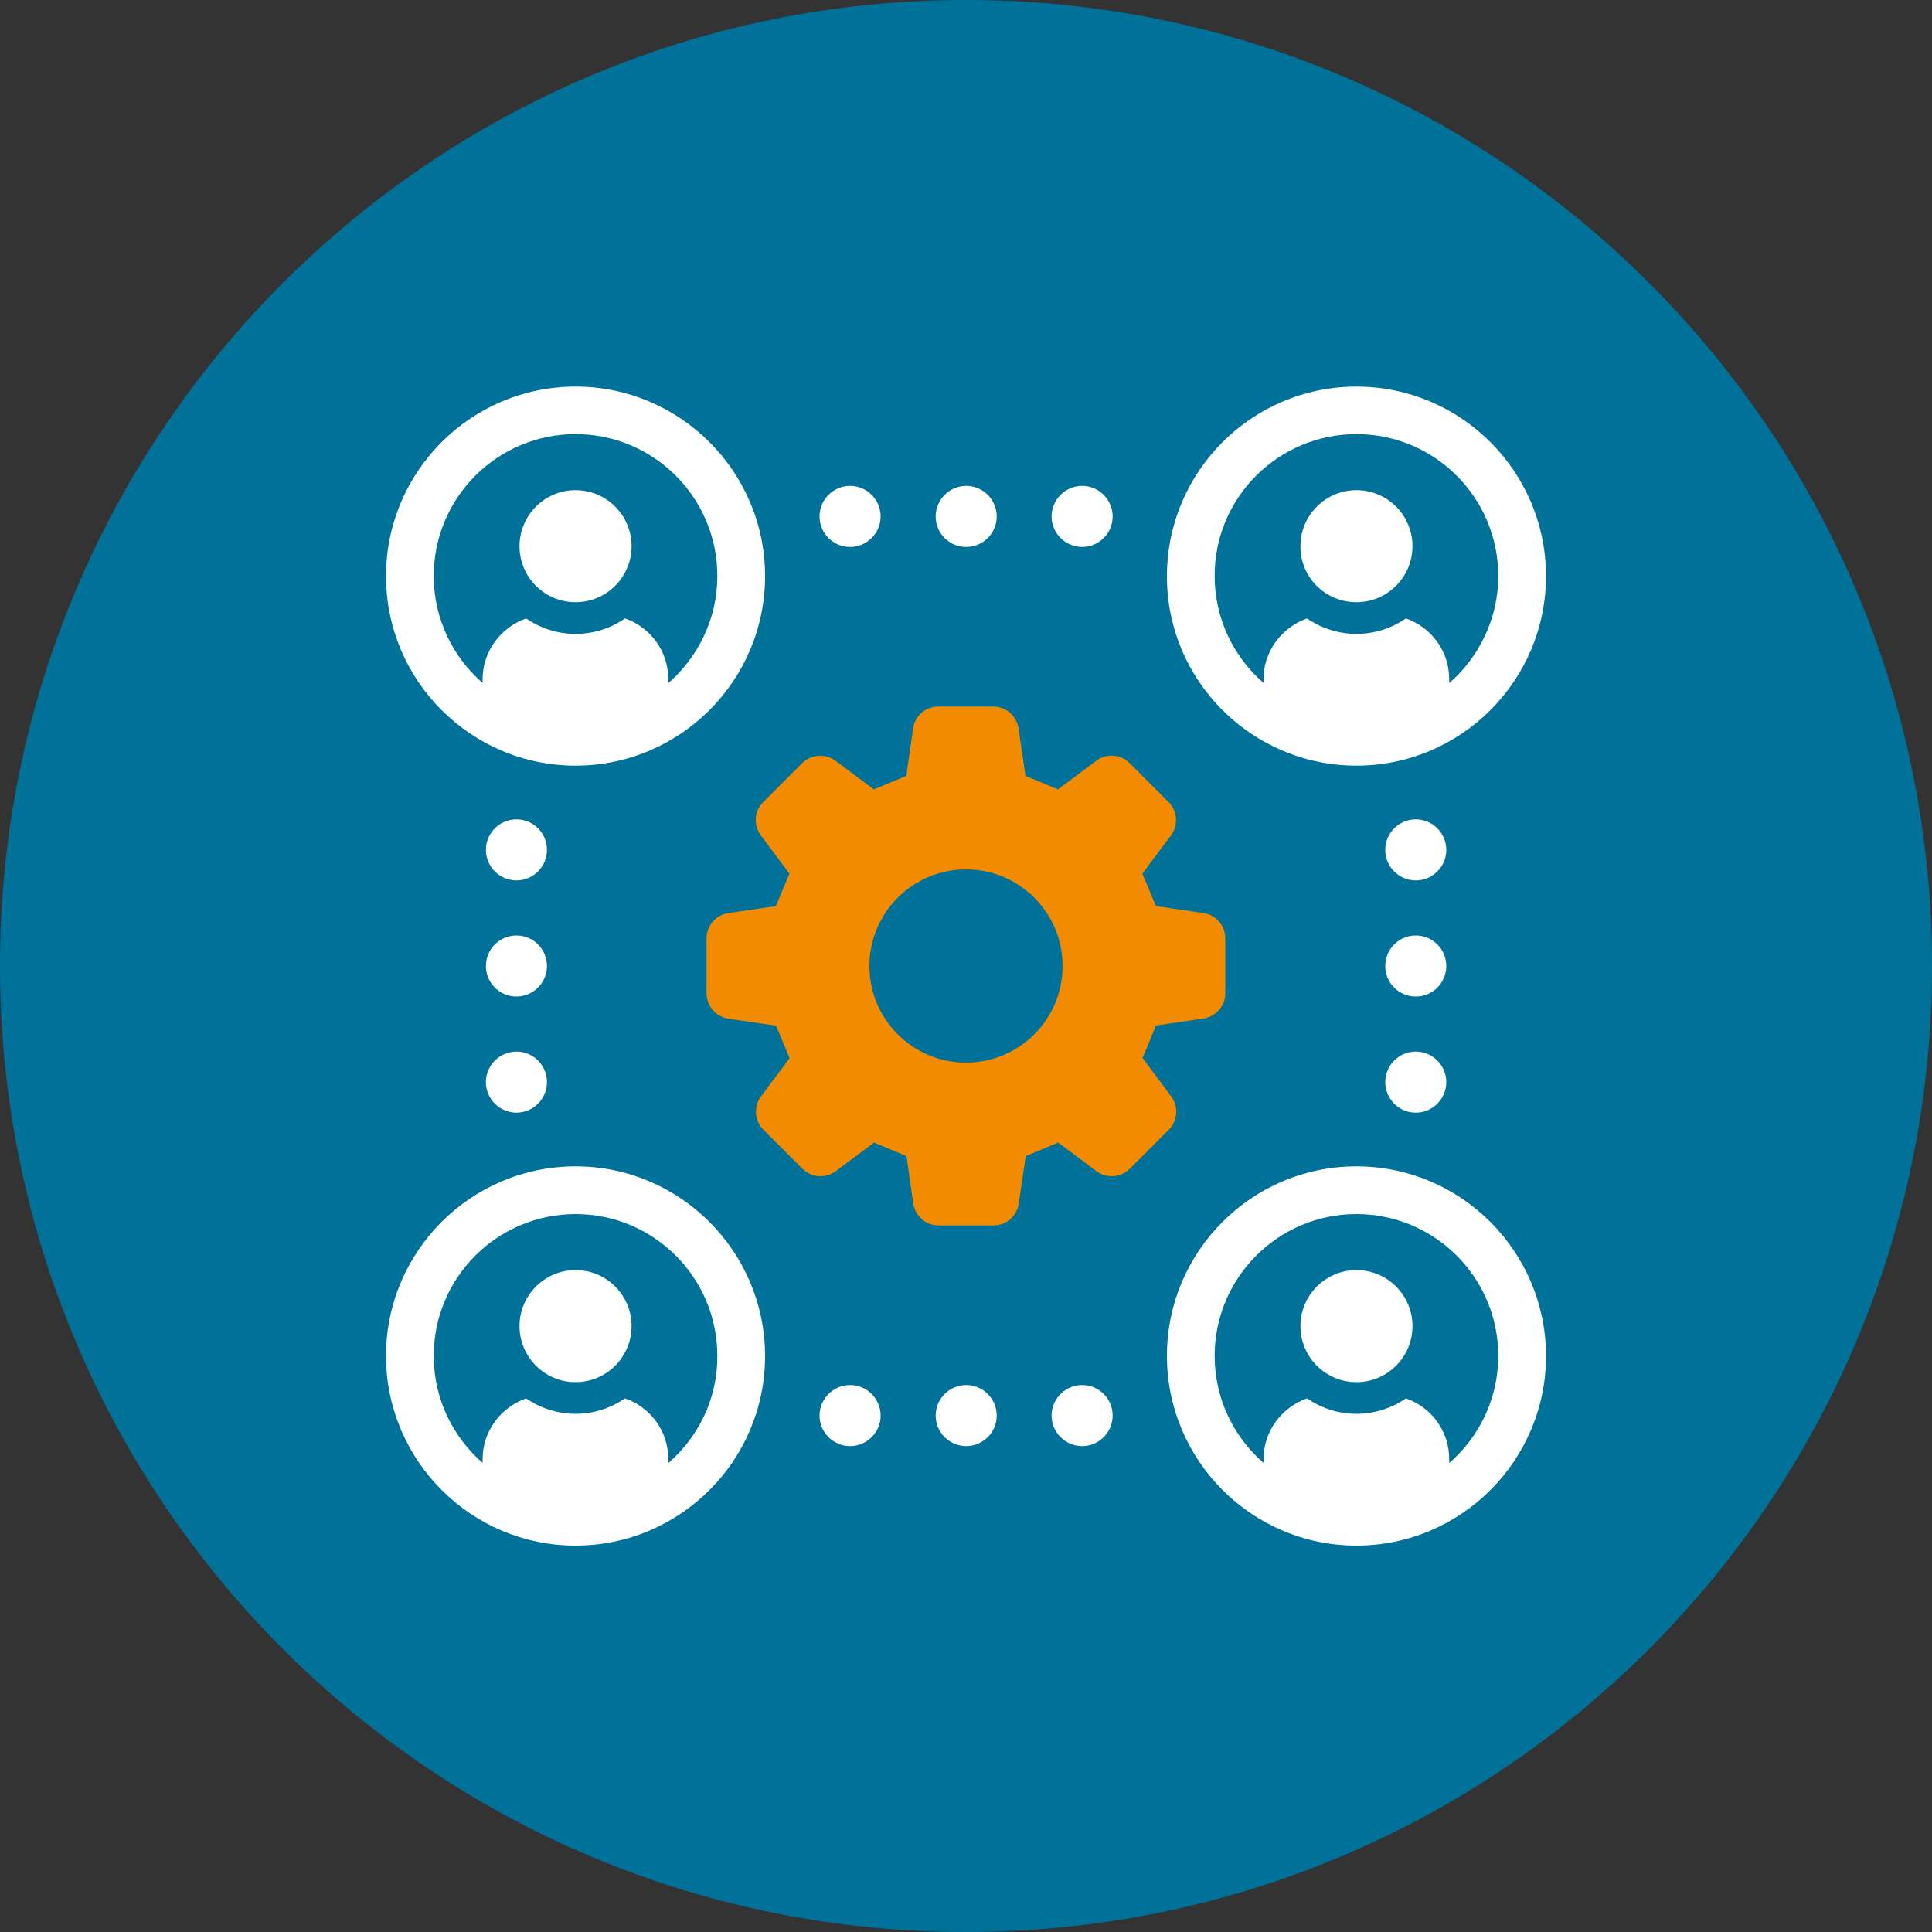 <?xml version="1.0" encoding="UTF-8"?><!-- Generator: Adobe Illustrator 27.2.0, SVG Export Plug-In . SVG Version: 6.00 Build 0)  --><svg xmlns="http://www.w3.org/2000/svg" xmlns:xlink="http://www.w3.org/1999/xlink" height="100" id="Ebene_1" style="enable-background:new 0 0 100 100;" version="1.1" viewBox="0 0 100 100" width="100" x="0px" xml:space="preserve" y="0px"><rect x="0" y="0" width="100" height="100" fill="#333333" stroke="none"/><style type="text/css">
	.st0{clip-path:url(#SVGID_00000005227054408250147960000001606577256153607317_);fill:#007299;}
	.st1{clip-path:url(#SVGID_00000005227054408250147960000001606577256153607317_);fill:#F38B00;}
	.st2{fill:#FFFFFF;}
	.st3{fill:#F38B00;}
</style><g><defs><rect height="100" id="SVGID_1_" width="100"/></defs><clipPath id="SVGID_00000150784153404629002490000017509389163467251382_"><use style="overflow:visible;" xlink:href="#SVGID_1_"/></clipPath><path d="M50,100   c27.61,0,50-22.39,50-50c0-27.61-22.38-50-50-50S0,22.39,0,50C0,77.61,22.38,100,50,100" style="clip-path:url(#SVGID_00000150784153404629002490000017509389163467251382_);fill:#007299;"/><path d="M-20.49,41.57h-5.49   c-1.05,0-1.91,0.88-1.91,1.97c0,1.09,0.85,1.97,1.91,1.97h5.49c1.05,0,1.91-0.88,1.91-1.97C-18.58,42.45-19.44,41.57-20.49,41.57" style="clip-path:url(#SVGID_00000150784153404629002490000017509389163467251382_);fill:#F38B00;"/></g><g><g><path class="st2" d="M70.21,31.17c1.6,0,2.9-1.3,2.9-2.9c0-1.6-1.3-2.9-2.9-2.9c-1.6,0-2.9,1.3-2.9,2.9    C67.3,29.88,68.6,31.17,70.21,31.17z"/><path class="st2" d="M70.21,39.63c5.41,0,9.81-4.4,9.81-9.81c0-5.41-4.4-9.81-9.81-9.81c-5.41,0-9.81,4.4-9.81,9.81    C60.39,35.23,64.8,39.63,70.21,39.63z M70.21,22.47c4.05,0,7.34,3.29,7.34,7.34c0,2.21-0.99,4.2-2.54,5.55v-0.21    c0-1.46-0.94-2.69-2.24-3.14c-0.73,0.5-1.61,0.8-2.56,0.8c-0.95,0-1.83-0.3-2.56-0.8c-1.3,0.46-2.25,1.69-2.25,3.14v0.2    c-1.55-1.35-2.53-3.33-2.53-5.54C62.86,25.76,66.16,22.47,70.21,22.47z"/><path class="st2" d="M29.79,31.17c1.6,0,2.9-1.3,2.9-2.9c0-1.6-1.3-2.9-2.9-2.9c-1.6,0-2.9,1.3-2.9,2.9    C26.89,29.88,28.19,31.17,29.79,31.17z"/><path class="st2" d="M29.79,39.63c5.41,0,9.81-4.4,9.81-9.81c0-5.41-4.4-9.81-9.81-9.81s-9.81,4.4-9.81,9.81    C19.98,35.23,24.38,39.63,29.79,39.63z M29.79,22.47c4.05,0,7.34,3.29,7.34,7.34c0,2.21-0.99,4.2-2.54,5.55v-0.21    c0-1.46-0.94-2.69-2.24-3.14c-0.73,0.5-1.61,0.8-2.56,0.8c-0.95,0-1.83-0.3-2.56-0.8c-1.3,0.46-2.25,1.69-2.25,3.14v0.2    c-1.55-1.35-2.53-3.33-2.53-5.54C22.45,25.76,25.74,22.47,29.79,22.47z"/><path class="st2" d="M70.21,65.74c-1.6,0-2.9,1.3-2.9,2.9c0,1.6,1.3,2.9,2.9,2.9c1.6,0,2.9-1.3,2.9-2.9    C73.11,67.04,71.81,65.74,70.21,65.74z"/><path class="st2" d="M70.21,60.37c-5.41,0-9.81,4.4-9.81,9.81S64.8,80,70.21,80c5.41,0,9.81-4.4,9.81-9.81    S75.62,60.37,70.21,60.37z M75.01,75.73v-0.21c0-1.46-0.94-2.69-2.24-3.14c-0.73,0.5-1.61,0.8-2.56,0.8c-0.95,0-1.83-0.3-2.56-0.8    c-1.3,0.46-2.25,1.69-2.25,3.14v0.2c-1.55-1.35-2.53-3.33-2.53-5.54c0-4.05,3.29-7.34,7.34-7.34s7.34,3.29,7.34,7.34    C77.55,72.4,76.56,74.38,75.01,75.73z"/><path class="st2" d="M29.79,65.74c-1.6,0-2.9,1.3-2.9,2.9c0,1.6,1.3,2.9,2.9,2.9c1.6,0,2.9-1.3,2.9-2.9    C32.69,67.04,31.4,65.74,29.79,65.74z"/><path class="st2" d="M29.79,60.37c-5.41,0-9.81,4.4-9.81,9.81S24.38,80,29.79,80s9.81-4.4,9.81-9.81S35.2,60.37,29.79,60.37z     M34.59,75.73v-0.21c0-1.46-0.94-2.69-2.24-3.14c-0.73,0.5-1.61,0.8-2.56,0.8c-0.95,0-1.83-0.3-2.56-0.8    c-1.3,0.46-2.25,1.69-2.25,3.14v0.2c-1.55-1.35-2.53-3.33-2.53-5.54c0-4.05,3.29-7.34,7.34-7.34s7.34,3.29,7.34,7.34    C37.14,72.4,36.15,74.38,34.59,75.73z"/><path class="st2" d="M44,28.31c0.87,0,1.58-0.71,1.58-1.58s-0.71-1.58-1.58-1.58c-0.87,0-1.58,0.71-1.58,1.58    S43.12,28.31,44,28.31z"/><path class="st2" d="M56.01,28.31c0.87,0,1.58-0.71,1.58-1.58s-0.71-1.58-1.58-1.58c-0.87,0-1.58,0.71-1.58,1.58    S55.14,28.31,56.01,28.31z"/><path class="st2" d="M50.01,28.31c0.87,0,1.58-0.71,1.58-1.58s-0.71-1.58-1.58-1.58c-0.87,0-1.58,0.71-1.58,1.58    S49.13,28.31,50.01,28.31z"/><path class="st2" d="M44,71.69c-0.87,0-1.58,0.71-1.58,1.58s0.71,1.58,1.58,1.58c0.87,0,1.58-0.71,1.58-1.58S44.87,71.69,44,71.69    z"/><path class="st2" d="M56.01,71.69c-0.87,0-1.58,0.71-1.58,1.58s0.71,1.58,1.58,1.58c0.87,0,1.58-0.71,1.58-1.58    S56.89,71.69,56.01,71.69z"/><path class="st2" d="M50.01,71.69c-0.87,0-1.58,0.71-1.58,1.58s0.71,1.58,1.58,1.58c0.87,0,1.58-0.71,1.58-1.58    S50.88,71.69,50.01,71.69z"/><path class="st2" d="M73.28,42.41c-0.87,0-1.58,0.71-1.58,1.58c0,0.87,0.71,1.58,1.58,1.58s1.58-0.71,1.58-1.58    C74.86,43.12,74.15,42.41,73.28,42.41z"/><path class="st2" d="M73.28,54.43c-0.87,0-1.58,0.71-1.58,1.58c0,0.87,0.71,1.58,1.58,1.58s1.58-0.71,1.58-1.58    C74.86,55.14,74.15,54.43,73.28,54.43z"/><circle class="st2" cx="73.28" cy="50" r="1.58"/><path class="st2" d="M26.73,42.41c-0.87,0-1.58,0.71-1.58,1.58c0,0.87,0.71,1.58,1.58,1.58s1.58-0.71,1.58-1.58    C28.31,43.12,27.61,42.41,26.73,42.41z"/><path class="st2" d="M26.73,54.43c-0.87,0-1.58,0.71-1.58,1.58c0,0.87,0.71,1.58,1.58,1.58s1.58-0.71,1.58-1.58    C28.31,55.14,27.61,54.43,26.73,54.43z"/><path class="st2" d="M26.73,48.42c-0.87,0-1.58,0.71-1.58,1.58s0.71,1.58,1.58,1.58s1.58-0.71,1.58-1.58S27.61,48.42,26.73,48.42z    "/></g><path class="st3" d="M37.72,52.73l2.45,0.36c0.31,0.74,0.39,0.94,0.7,1.68l-1.48,1.98c-0.39,0.53-0.34,1.27,0.13,1.73l2.01,2.01   c0.47,0.47,1.2,0.52,1.73,0.13l1.98-1.48c0.74,0.31,0.94,0.39,1.68,0.7l0.35,2.45c0.1,0.65,0.65,1.14,1.31,1.14h2.84   c0.66,0,1.22-0.48,1.31-1.14l0.36-2.45c0.74-0.31,0.94-0.39,1.68-0.7l1.98,1.48c0.53,0.39,1.27,0.34,1.73-0.13l2.01-2.01   c0.47-0.47,0.52-1.21,0.13-1.73l-1.48-1.99c0.31-0.74,0.39-0.94,0.69-1.68l2.45-0.36c0.65-0.1,1.14-0.65,1.14-1.31v-2.84   c0-0.66-0.48-1.22-1.14-1.31l-2.45-0.36c-0.31-0.74-0.39-0.94-0.7-1.68l1.48-1.98c0.39-0.53,0.34-1.27-0.13-1.73l-2.01-2.01   c-0.47-0.47-1.2-0.52-1.73-0.12l-1.98,1.48c-0.74-0.31-0.94-0.39-1.68-0.7l-0.36-2.45c-0.09-0.65-0.65-1.14-1.31-1.14h-2.84   c-0.66,0-1.22,0.48-1.31,1.14l-0.35,2.45c-0.74,0.31-0.94,0.39-1.68,0.7l-1.98-1.48c-0.53-0.39-1.27-0.34-1.73,0.12l-2.01,2.01   c-0.47,0.47-0.52,1.2-0.13,1.73l1.48,1.98c-0.31,0.74-0.39,0.94-0.7,1.68l-2.45,0.36c-0.65,0.09-1.14,0.65-1.14,1.31v2.84   C36.58,52.08,37.06,52.64,37.72,52.73z M50,45c2.76,0,5,2.24,5,5c0,2.76-2.24,5-5,5c-2.76,0-5-2.24-5-5C45,47.24,47.24,45,50,45z"/></g></svg>